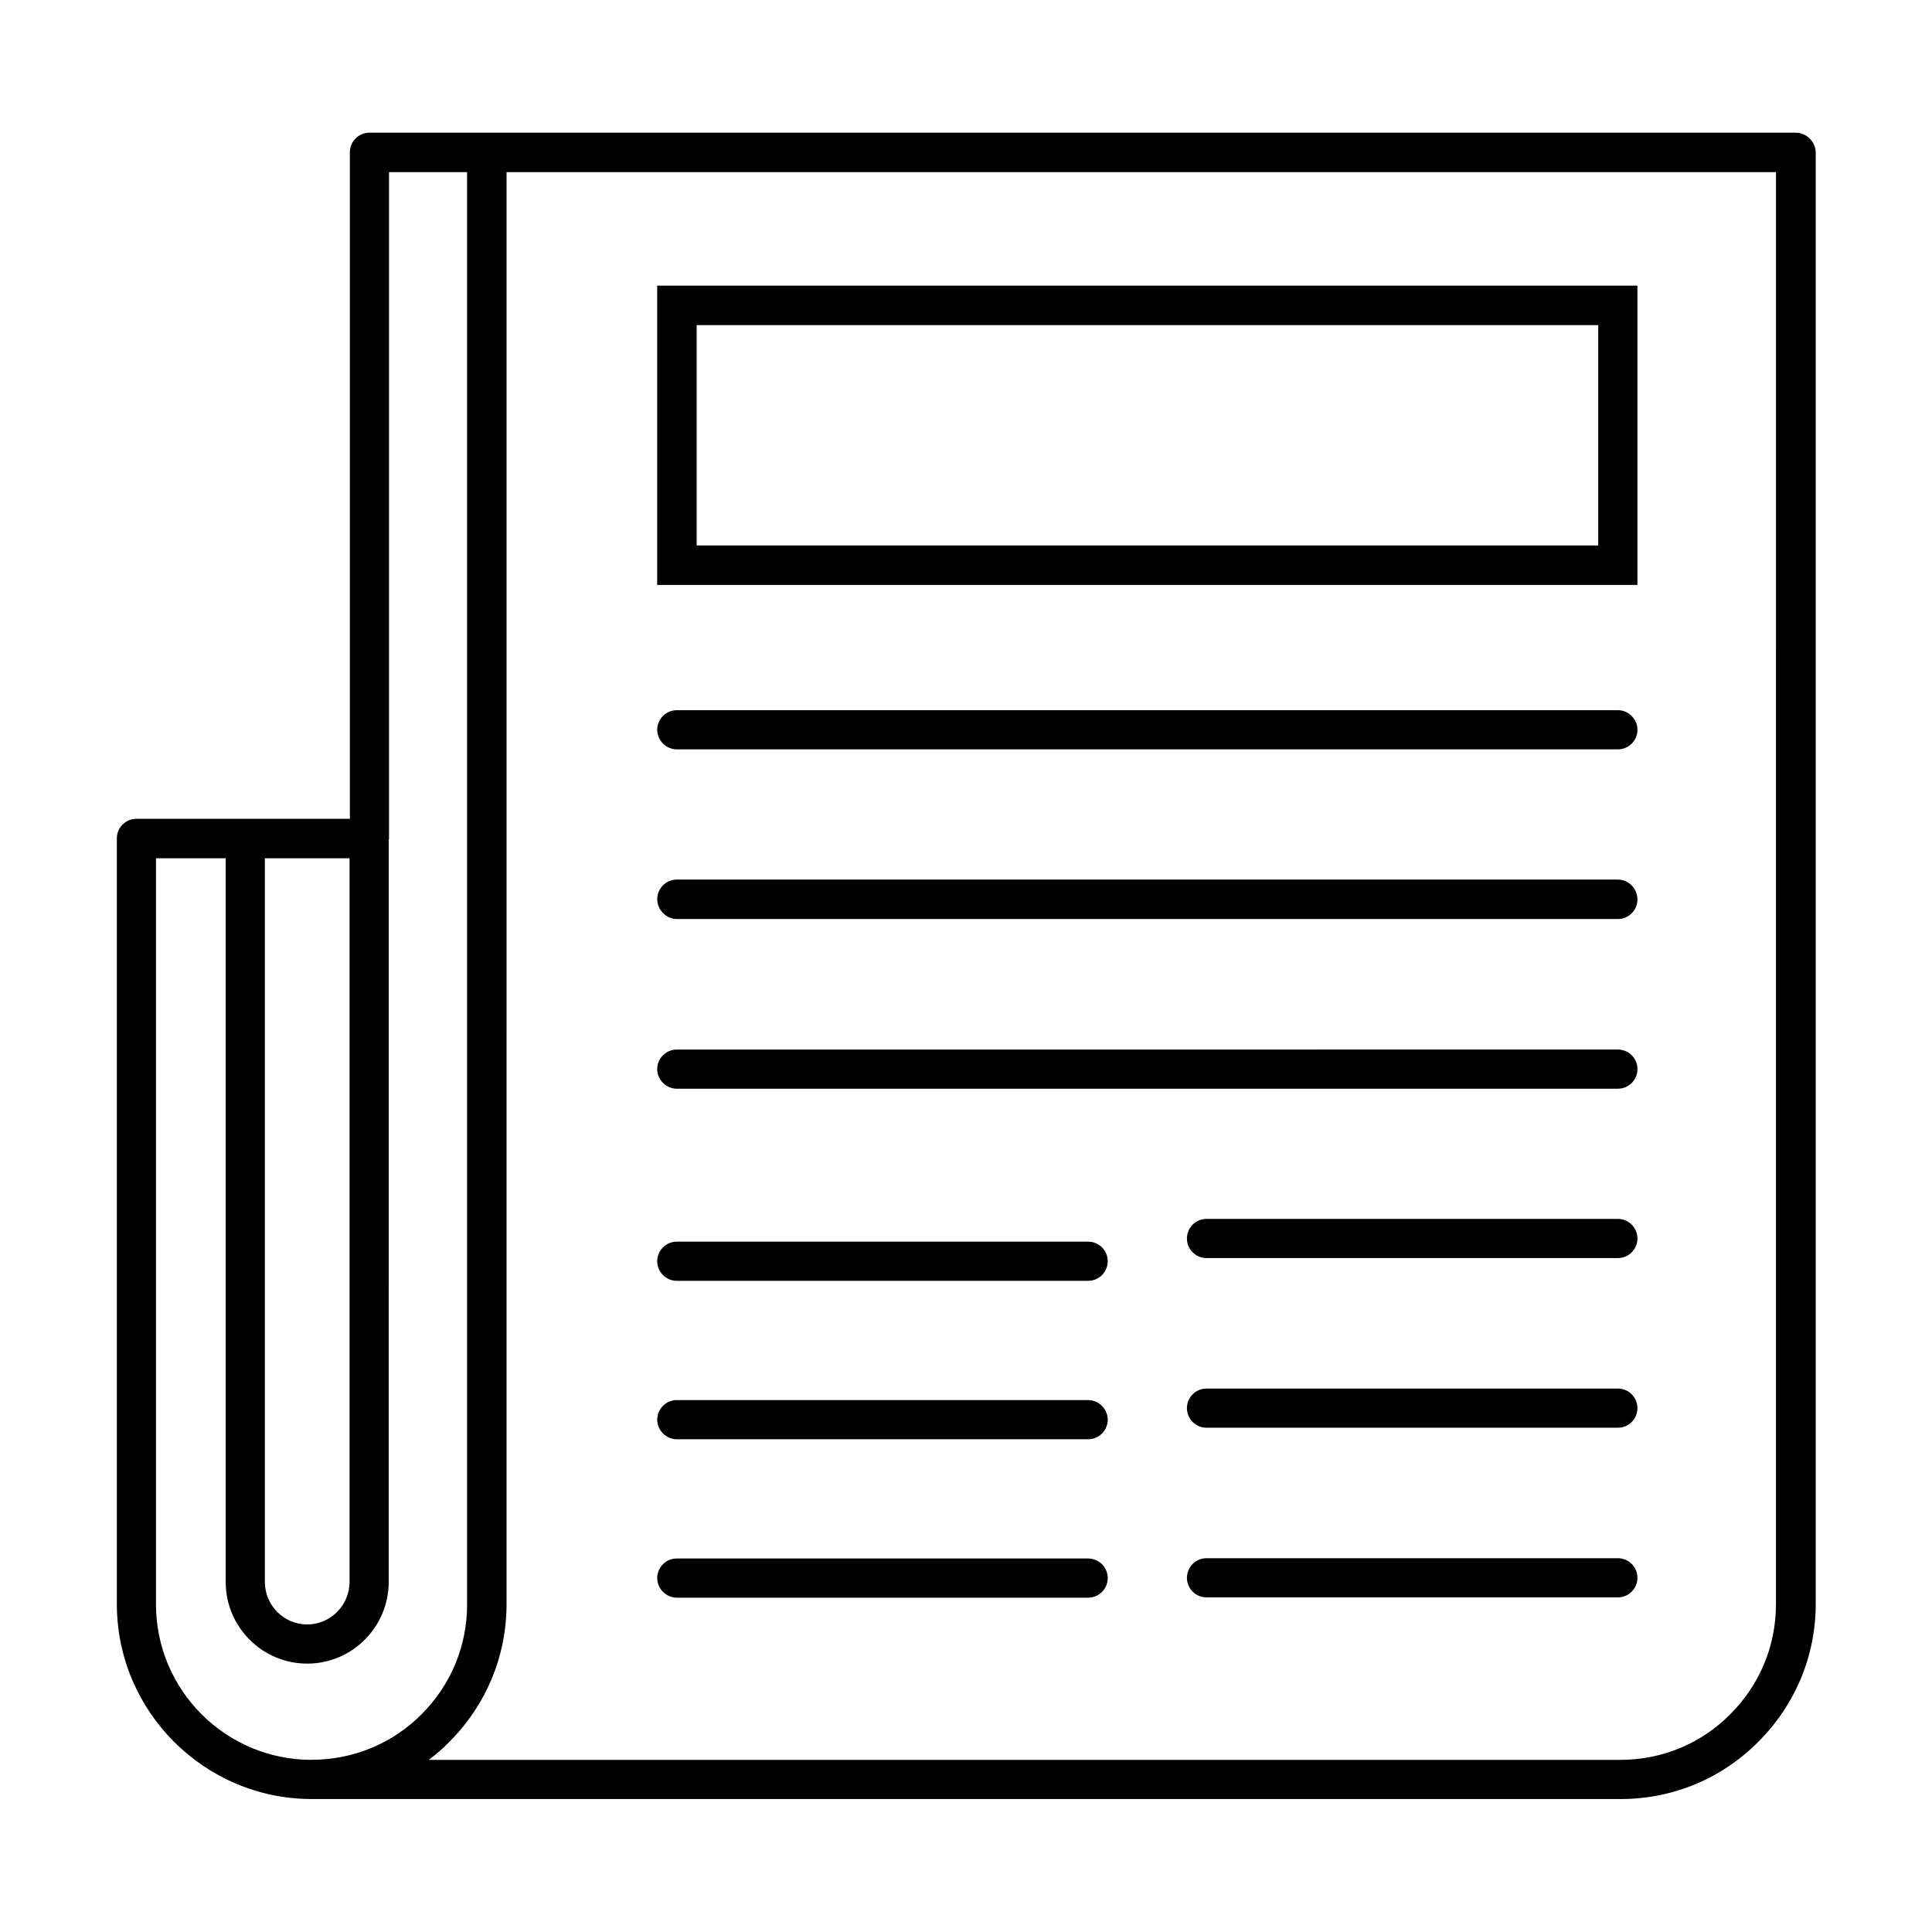 <?xml version="1.0" encoding="UTF-8"?>
<!-- Uploaded to: ICON Repo, www.iconrepo.com, Generator: ICON Repo Mixer Tools -->
<svg fill="#000000" width="800px" height="800px" version="1.1" viewBox="144 144 512 512" xmlns="http://www.w3.org/2000/svg">
 <g>
  <path d="m577.93 219.7h-259.77v79.312h259.77zm-10.379 68.855h-238.93v-58.395h238.93z"/>
  <path d="m323.36 483.43h109.01c2.902 0 5.191-2.367 5.191-5.191 0-2.902-2.367-5.191-5.191-5.191h-109.01c-2.902 0-5.191 2.367-5.191 5.191 0 2.898 2.367 5.191 5.191 5.191z"/>
  <path d="m572.74 467.02h-109c-2.902 0-5.191 2.367-5.191 5.191 0 2.902 2.367 5.191 5.191 5.191h109.01c2.902 0 5.191-2.367 5.191-5.191-0.004-2.824-2.293-5.191-5.195-5.191z"/>
  <path d="m323.36 525.42h109.01c2.902 0 5.191-2.367 5.191-5.191 0-2.824-2.367-5.191-5.191-5.191h-109.01c-2.902 0-5.191 2.367-5.191 5.191 0 2.824 2.367 5.191 5.191 5.191z"/>
  <path d="m572.74 511.98h-109c-2.902 0-5.191 2.367-5.191 5.191 0 2.902 2.367 5.191 5.191 5.191h109.01c2.902 0 5.191-2.367 5.191-5.191-0.004-2.824-2.293-5.191-5.195-5.191z"/>
  <path d="m323.36 567.4h109.01c2.902 0 5.191-2.367 5.191-5.191 0-2.902-2.367-5.191-5.191-5.191h-109.01c-2.902 0-5.191 2.367-5.191 5.191 0 2.824 2.367 5.191 5.191 5.191z"/>
  <path d="m572.74 556.94h-109c-2.902 0-5.191 2.367-5.191 5.191 0 2.902 2.367 5.191 5.191 5.191h109.01c2.902 0 5.191-2.367 5.191-5.191-0.004-2.824-2.293-5.191-5.195-5.191z"/>
  <path d="m323.36 342.59h249.39c2.902 0 5.191-2.367 5.191-5.191 0-2.824-2.367-5.191-5.191-5.191l-249.39 0.004c-2.902 0-5.191 2.367-5.191 5.191 0 2.82 2.367 5.188 5.191 5.188z"/>
  <path d="m323.36 387.55h249.39c2.902 0 5.191-2.367 5.191-5.191-0.004-2.824-2.293-5.266-5.195-5.266h-249.38c-2.902 0-5.191 2.367-5.191 5.191 0 2.824 2.367 5.266 5.191 5.266z"/>
  <path d="m323.36 432.52h249.39c2.902 0 5.191-2.367 5.191-5.191 0-2.902-2.367-5.191-5.191-5.191l-249.39 0.004c-2.902 0-5.191 2.367-5.191 5.191s2.367 5.188 5.191 5.188z"/>
  <path d="m619.84 179.16h-377.93c-2.902 0-5.191 2.367-5.191 5.191v176.64h-56.562c-2.902 0-5.191 2.367-5.191 5.191v202.9c0 28.473 23.207 51.68 51.68 51.68h346.86c13.816 0 26.793-5.418 36.488-15.191 9.77-9.77 15.191-22.746 15.191-36.488v-384.73c-0.078-2.824-2.445-5.191-5.344-5.191zm-405.57 192.29h22.367v191.75c0 6.184-5.039 11.297-11.223 11.297s-11.223-5.039-11.223-11.297v-191.75zm12.289 238.93c-22.746 0-41.223-18.473-41.223-41.223v-197.71h18.473v191.75c0 11.984 9.695 21.68 21.602 21.68 11.91 0 21.602-9.695 21.602-21.68l0.004-196.64c0-0.078 0.078-0.152 0.078-0.305v-176.64h20.688v379.61c0 10.992-4.273 21.297-12.137 29.16-7.711 7.707-18.094 11.984-29.086 11.984zm388.09-41.223c0 10.992-4.273 21.297-12.137 29.16-7.711 7.785-18.09 12.062-29.082 12.062h-315.8c1.91-1.449 3.742-2.977 5.418-4.734 9.77-9.77 15.191-22.746 15.191-36.488l0.004-379.54h336.41z"/>
 </g>
</svg>